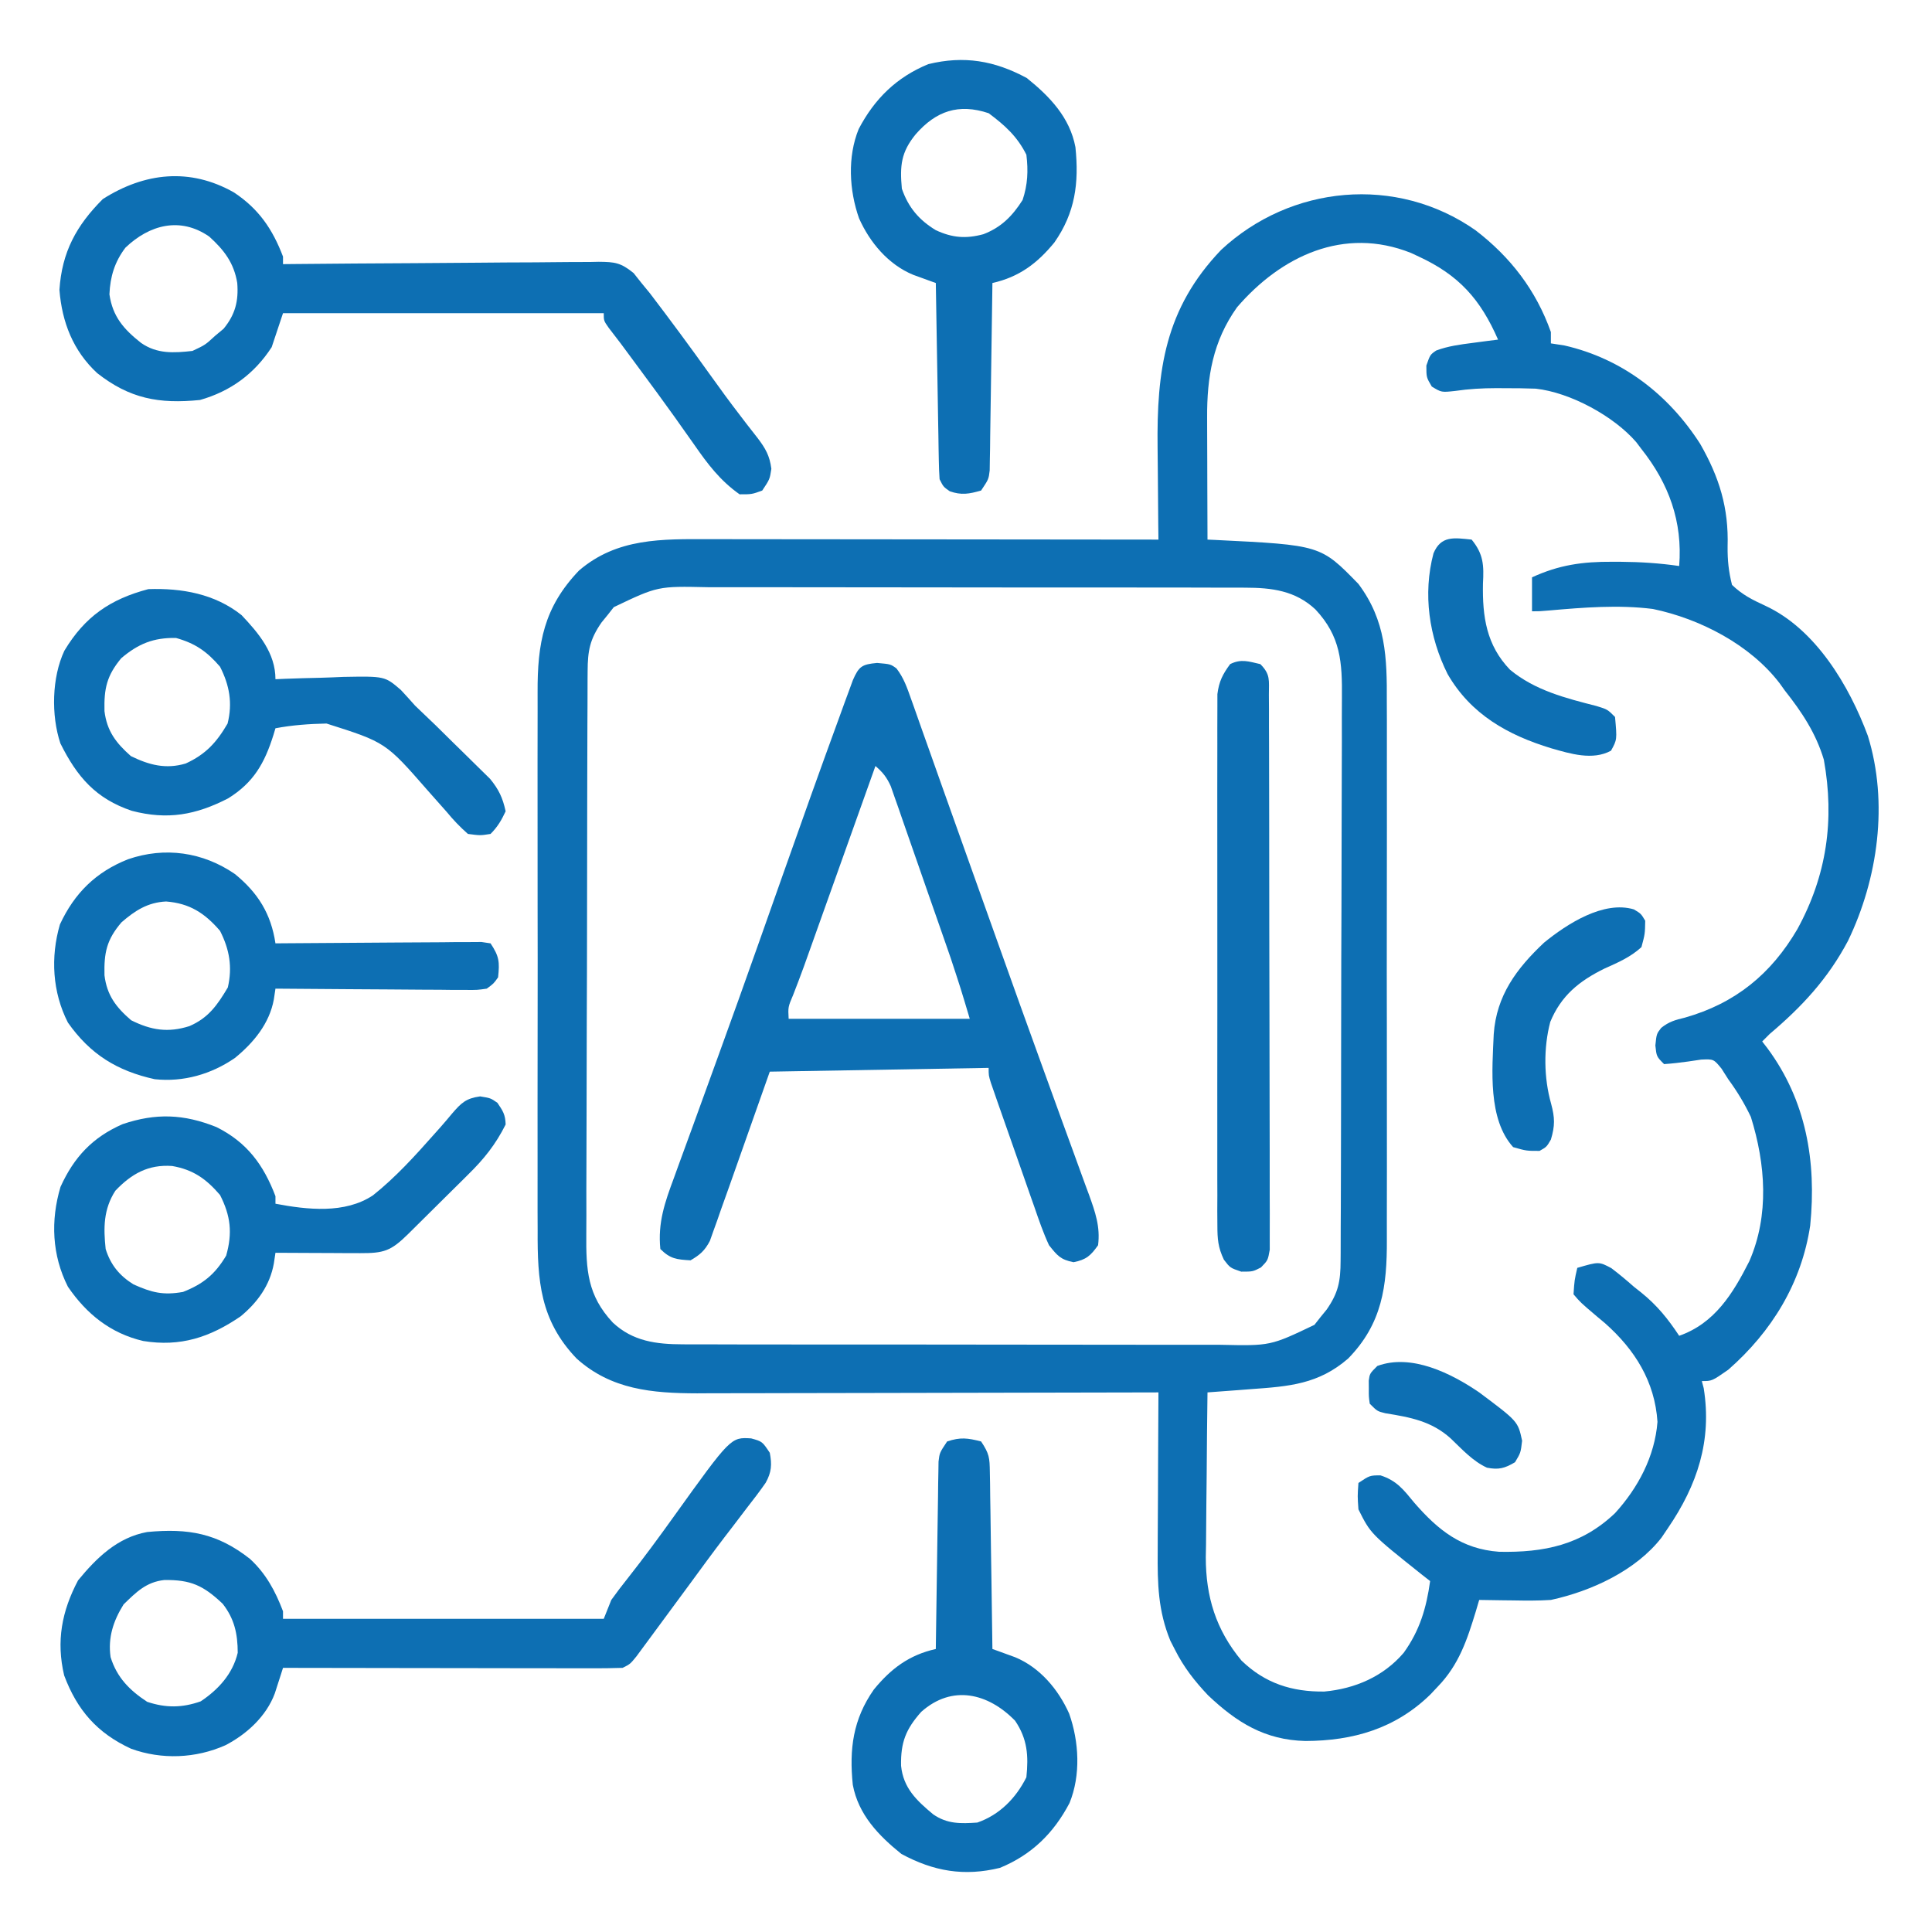 <svg id="SvgjsSvg1001" width="288" height="288" xmlns="http://www.w3.org/2000/svg" version="1.1" xmlns:xlink="http://www.w3.org/1999/xlink" xmlns:svgjs="http://svgjs.com/svgjs"><defs id="SvgjsDefs1002"></defs><g id="SvgjsG1008"><svg xmlns="http://www.w3.org/2000/svg" xmlns:svgjs="http://svgjs.com/svgjs" xmlns:xlink="http://www.w3.org/1999/xlink" viewBox="0 0 288 288" width="288" height="288"><svg xmlns="http://www.w3.org/2000/svg" viewBox="0 0 512 512" width="288" height="288"><path fill="#0d6fb3" d="M0 0 C9.292 7.109 16.078 15.927 20 27 C20 27.99 20 28.98 20 30 C21.196 30.186 22.392 30.371 23.625 30.562 C38.935 34.072 51.194 43.577 59.562 56.625 C64.634 65.494 67.149 73.597 66.832 83.861 C66.798 87.493 67.108 90.443 68 94 C70.75 96.634 73.351 97.931 76.801 99.52 C90.163 105.703 99.059 120.715 104 134 C109.5 151.748 106.688 171.835 98.75 188.312 C93.429 198.354 86.615 205.708 78 213 C77.34 213.66 76.68 214.32 76 215 C76.459 215.594 76.918 216.189 77.391 216.801 C87.636 230.64 90.421 246.786 88.723 263.773 C86.425 279.045 78.526 291.903 67 302 C62.688 305 62.688 305 60 305 C60.165 305.619 60.33 306.238 60.5 306.875 C62.722 320.76 58.823 332.536 51 344 C50.448 344.816 49.897 345.632 49.328 346.473 C42.535 355.234 30.699 360.683 20 363 C16.681 363.215 13.387 363.191 10.062 363.125 C9.188 363.116 8.313 363.107 7.412 363.098 C5.275 363.074 3.137 363.038 1 363 C0.563 364.485 0.563 364.485 0.117 366 C-2.201 373.589 -4.366 380.186 -10 386 C-10.647 386.686 -11.294 387.372 -11.961 388.078 C-21.202 397.086 -32.386 400.345 -45.057 400.381 C-55.793 400.123 -63.223 395.496 -70.844 388.281 C-74.392 384.527 -77.308 380.814 -79.625 376.188 C-80.03 375.397 -80.435 374.607 -80.852 373.793 C-84.102 365.888 -84.27 358.638 -84.195 350.188 C-84.192 348.978 -84.19 347.769 -84.187 346.522 C-84.176 342.682 -84.15 338.841 -84.125 335 C-84.115 332.387 -84.106 329.773 -84.098 327.16 C-84.076 320.773 -84.042 314.387 -84 308 C-85.005 308.003 -85.005 308.003 -86.031 308.006 C-102.375 308.05 -118.718 308.083 -135.062 308.104 C-142.966 308.114 -150.87 308.128 -158.774 308.151 C-165.667 308.171 -172.56 308.184 -179.453 308.188 C-183.099 308.191 -186.745 308.197 -190.391 308.211 C-194.472 308.228 -198.553 308.228 -202.634 308.227 C-203.829 308.234 -205.024 308.241 -206.254 308.249 C-218.165 308.22 -229.033 307.273 -238.195 299.023 C-247.88 288.91 -248.589 278.402 -248.518 265.051 C-248.523 263.351 -248.53 261.652 -248.539 259.952 C-248.557 255.361 -248.55 250.771 -248.537 246.18 C-248.527 241.361 -248.537 236.543 -248.543 231.724 C-248.55 223.634 -248.541 215.544 -248.521 207.454 C-248.5 198.119 -248.507 188.784 -248.529 179.449 C-248.547 171.414 -248.549 163.38 -248.539 155.346 C-248.533 150.556 -248.532 145.766 -248.545 140.976 C-248.557 136.471 -248.549 131.967 -248.526 127.462 C-248.52 125.815 -248.522 124.168 -248.531 122.521 C-248.594 109.456 -246.887 99.957 -237.562 90.203 C-227.476 81.531 -215.56 81.849 -202.975 81.886 C-201.042 81.886 -201.042 81.886 -199.07 81.886 C-195.558 81.886 -192.046 81.892 -188.534 81.899 C-184.856 81.905 -181.178 81.905 -177.5 81.907 C-170.544 81.91 -163.589 81.918 -156.633 81.928 C-148.711 81.939 -140.788 81.945 -132.865 81.95 C-116.577 81.96 -100.288 81.978 -84 82 C-84.024 80.095 -84.024 80.095 -84.048 78.151 C-84.102 73.388 -84.137 68.624 -84.165 63.86 C-84.18 61.808 -84.2 59.756 -84.226 57.704 C-84.481 37.188 -82.304 20.798 -67.383 5.219 C-48.954 -11.941 -20.979 -14.674 0 0 Z M-63.172 20.43 C-69.599 29.466 -71.16 38.911 -71.098 49.676 C-71.096 50.601 -71.095 51.526 -71.093 52.479 C-71.088 55.424 -71.075 58.368 -71.062 61.312 C-71.057 63.313 -71.053 65.314 -71.049 67.314 C-71.038 72.21 -71.021 77.105 -71 82 C-70.336 82.029 -69.672 82.058 -68.987 82.088 C-41.018 83.461 -41.018 83.461 -31 93.75 C-23.704 103.507 -23.419 113.232 -23.482 124.949 C-23.477 126.649 -23.47 128.348 -23.461 130.048 C-23.443 134.639 -23.45 139.229 -23.463 143.82 C-23.473 148.639 -23.463 153.457 -23.457 158.276 C-23.45 166.366 -23.459 174.456 -23.479 182.546 C-23.5 191.881 -23.493 201.216 -23.471 210.551 C-23.453 218.586 -23.451 226.62 -23.461 234.654 C-23.467 239.444 -23.468 244.234 -23.455 249.024 C-23.443 253.529 -23.451 258.033 -23.474 262.538 C-23.48 264.185 -23.478 265.832 -23.469 267.479 C-23.409 279.86 -24.712 289.801 -33.723 299.023 C-41.564 305.829 -49.368 306.41 -59.406 307.129 C-61.079 307.258 -61.079 307.258 -62.786 307.39 C-65.524 307.6 -68.261 307.803 -71 308 C-71.102 315.346 -71.172 322.693 -71.22 330.04 C-71.24 332.535 -71.267 335.031 -71.302 337.526 C-71.351 341.128 -71.373 344.73 -71.391 348.332 C-71.411 349.435 -71.432 350.537 -71.453 351.673 C-71.456 362.168 -68.761 370.911 -62.004 379.055 C-55.756 385.12 -48.578 387.379 -40.047 387.277 C-31.887 386.535 -24.359 383.282 -19 377 C-14.745 371.089 -13.001 365.156 -12 358 C-12.713 357.443 -13.426 356.886 -14.16 356.312 C-27.763 345.474 -27.763 345.474 -31 339 C-31.25 335.5 -31.25 335.5 -31 332 C-28 330 -28 330 -25.176 329.984 C-20.837 331.372 -19.021 333.807 -16.188 337.25 C-9.856 344.534 -3.627 349.519 6.285 350.238 C18.196 350.472 28.119 348.451 37 340 C43.124 333.279 47.533 324.957 48.25 315.812 C47.549 305.121 42.274 296.703 34.375 289.688 C33.64 289.073 32.905 288.458 32.148 287.824 C27.874 284.195 27.874 284.195 26 282 C26.25 278.25 26.25 278.25 27 275 C32.731 273.328 32.731 273.328 36 275.059 C38.083 276.625 40.043 278.279 42 280 C42.623 280.492 43.245 280.985 43.887 281.492 C48.106 284.879 51.021 288.487 54 293 C63.411 289.695 68.246 281.823 72.59 273.234 C77.917 261.016 76.899 247.524 73 235 C71.3 231.419 69.338 228.196 67 225 C66.413 224.077 65.827 223.154 65.223 222.203 C63.145 219.661 63.145 219.661 59.836 219.801 C58.694 219.97 57.552 220.139 56.375 220.312 C54.258 220.61 52.132 220.853 50 221 C48 219 48 219 47.688 216.062 C48 213 48 213 49.238 211.391 C51.318 209.749 52.93 209.301 55.5 208.688 C68.835 204.903 78.34 197.173 85.312 185.25 C93.108 171.023 95.218 156.309 92.34 140.336 C90.244 133.314 86.511 127.708 82 122 C81.562 121.386 81.123 120.773 80.672 120.141 C72.819 109.828 59.486 102.972 47.031 100.383 C37.938 99.234 28.644 99.982 19.547 100.781 C17 101 17 101 15 101 C15 98.03 15 95.06 15 92 C22.165 88.704 28.395 87.826 36.312 87.875 C37.061 87.877 37.809 87.879 38.58 87.881 C43.783 87.922 48.845 88.25 54 89 C54.937 77.239 51.281 67.186 44 58 C43.545 57.397 43.09 56.793 42.621 56.172 C36.658 49.259 25.14 43.017 16 42 C13.218 41.906 10.468 41.86 7.688 41.875 C6.966 41.871 6.245 41.867 5.502 41.863 C1.808 41.87 -1.726 42.062 -5.383 42.605 C-9 43 -9 43 -11.562 41.438 C-13 39 -13 39 -13 35.875 C-12 33 -12 33 -10.391 31.891 C-7.208 30.705 -4.115 30.311 -0.75 29.875 C0.513 29.707 1.777 29.54 3.078 29.367 C4.042 29.246 5.007 29.125 6 29 C1.328 18.299 -4.363 11.93 -15 7 C-15.687 6.679 -16.374 6.358 -17.082 6.027 C-34.86 -1.064 -51.505 6.879 -63.172 20.43 Z M-228.34 99.902 C-228.867 100.574 -229.394 101.246 -229.938 101.938 C-230.483 102.607 -231.028 103.276 -231.59 103.965 C-234.667 108.406 -235.254 111.41 -235.274 116.881 C-235.279 117.573 -235.285 118.265 -235.29 118.978 C-235.305 121.296 -235.306 123.614 -235.306 125.933 C-235.314 127.595 -235.322 129.258 -235.332 130.92 C-235.354 135.437 -235.362 139.953 -235.367 144.47 C-235.371 147.293 -235.377 150.116 -235.384 152.939 C-235.409 162.791 -235.422 172.642 -235.426 182.494 C-235.429 191.671 -235.459 200.848 -235.501 210.026 C-235.536 217.908 -235.551 225.791 -235.552 233.674 C-235.553 238.381 -235.561 243.087 -235.59 247.793 C-235.616 252.222 -235.618 256.651 -235.602 261.08 C-235.6 262.702 -235.607 264.324 -235.623 265.946 C-235.711 275.529 -235.33 282.313 -228.593 289.502 C-223.278 294.475 -217.049 295.249 -210.031 295.261 C-209.033 295.266 -209.033 295.266 -208.015 295.272 C-205.805 295.283 -203.595 295.279 -201.385 295.275 C-199.793 295.279 -198.201 295.284 -196.608 295.29 C-192.296 295.304 -187.984 295.304 -183.672 295.302 C-180.066 295.301 -176.461 295.305 -172.855 295.31 C-164.345 295.321 -155.835 295.322 -147.325 295.316 C-138.56 295.31 -129.795 295.322 -121.029 295.343 C-113.491 295.361 -105.953 295.367 -98.414 295.364 C-93.918 295.362 -89.421 295.364 -84.925 295.378 C-80.694 295.391 -76.464 295.389 -72.233 295.376 C-70.686 295.374 -69.138 295.376 -67.591 295.385 C-54.332 295.674 -54.332 295.674 -42.66 290.098 C-41.869 289.09 -41.869 289.09 -41.062 288.062 C-40.517 287.393 -39.972 286.724 -39.41 286.035 C-36.333 281.594 -35.746 278.59 -35.726 273.119 C-35.721 272.427 -35.715 271.735 -35.71 271.022 C-35.695 268.704 -35.694 266.386 -35.694 264.067 C-35.686 262.405 -35.678 260.742 -35.668 259.08 C-35.646 254.563 -35.638 250.047 -35.633 245.53 C-35.629 242.707 -35.623 239.884 -35.616 237.061 C-35.591 227.209 -35.578 217.358 -35.574 207.506 C-35.571 198.329 -35.541 189.152 -35.499 179.974 C-35.464 172.092 -35.449 164.209 -35.448 156.326 C-35.447 151.619 -35.439 146.913 -35.41 142.207 C-35.384 137.778 -35.382 133.349 -35.398 128.92 C-35.4 127.298 -35.393 125.676 -35.377 124.054 C-35.289 114.471 -35.67 107.687 -42.407 100.498 C-47.722 95.525 -53.951 94.751 -60.969 94.739 C-61.635 94.735 -62.3 94.732 -62.985 94.728 C-65.195 94.717 -67.405 94.721 -69.615 94.725 C-71.207 94.721 -72.799 94.716 -74.392 94.71 C-78.704 94.696 -83.016 94.696 -87.328 94.698 C-90.934 94.699 -94.539 94.695 -98.145 94.69 C-106.655 94.679 -115.165 94.678 -123.675 94.684 C-132.44 94.69 -141.205 94.678 -149.971 94.657 C-157.509 94.639 -165.047 94.633 -172.586 94.636 C-177.082 94.638 -181.579 94.636 -186.075 94.622 C-190.306 94.609 -194.536 94.611 -198.767 94.624 C-200.314 94.626 -201.862 94.624 -203.409 94.615 C-216.668 94.326 -216.668 94.326 -228.34 99.902 Z " class="color000 svgShape colore11425" transform="translate(391 61)"></path><path fill="#0d6fb3" d="M0 0 C3.562 0.312 3.562 0.312 5.133 1.445 C7.07 3.976 7.933 6.504 8.996 9.512 C9.34 10.473 9.34 10.473 9.691 11.454 C10.469 13.633 11.234 15.817 12 18 C12.564 19.588 13.129 21.175 13.695 22.762 C14.958 26.309 16.216 29.858 17.471 33.408 C20.104 40.85 22.764 48.283 25.422 55.716 C27.528 61.605 29.631 67.494 31.729 73.385 C35.915 85.136 40.122 96.879 44.387 108.602 C45.94 112.872 47.486 117.145 49.034 121.418 C49.881 123.75 50.732 126.081 51.586 128.41 C52.769 131.638 53.94 134.869 55.109 138.102 C55.461 139.052 55.814 140.003 56.176 140.982 C57.806 145.521 59.189 149.415 58.562 154.312 C56.579 157.104 55.433 158.138 52.062 158.812 C48.599 158.12 47.791 157.094 45.562 154.312 C44.029 151.007 42.857 147.592 41.672 144.148 C41.322 143.16 40.973 142.172 40.613 141.153 C39.878 139.069 39.149 136.983 38.425 134.895 C37.313 131.689 36.185 128.488 35.055 125.289 C34.343 123.263 33.632 121.237 32.922 119.211 C32.416 117.769 32.416 117.769 31.899 116.297 C31.592 115.41 31.285 114.522 30.968 113.607 C30.696 112.824 30.423 112.041 30.143 111.234 C29.562 109.312 29.562 109.312 29.562 107.312 C0.853 107.808 0.853 107.808 -28.438 108.312 C-33.866 123.64 -33.866 123.64 -39.267 138.978 C-39.953 140.898 -40.64 142.819 -41.328 144.738 C-41.675 145.738 -42.021 146.737 -42.378 147.767 C-42.723 148.721 -43.068 149.675 -43.423 150.657 C-43.716 151.486 -44.009 152.314 -44.311 153.167 C-45.659 155.734 -46.938 156.866 -49.438 158.312 C-53.11 158.092 -54.807 157.943 -57.438 155.312 C-58.145 148.349 -56.248 142.937 -53.836 136.461 C-53.26 134.866 -53.26 134.866 -52.672 133.238 C-51.397 129.717 -50.104 126.202 -48.812 122.688 C-47.912 120.209 -47.013 117.73 -46.116 115.251 C-44.701 111.344 -43.286 107.437 -41.865 103.532 C-38.384 93.961 -34.958 84.372 -31.562 74.77 C-31.321 74.087 -31.08 73.405 -30.831 72.701 C-28.929 67.323 -27.028 61.943 -25.129 56.563 C-20.124 42.389 -15.084 28.228 -9.914 14.113 C-9.284 12.375 -9.284 12.375 -8.641 10.602 C-8.054 9.011 -8.054 9.011 -7.456 7.388 C-7.113 6.453 -6.771 5.518 -6.418 4.555 C-4.824 0.909 -4.025 0.366 0 0 Z M-0.438 27.312 C-0.681 27.996 -0.925 28.68 -1.177 29.385 C-3.485 35.857 -5.795 42.33 -8.105 48.802 C-9.292 52.129 -10.48 55.456 -11.666 58.783 C-13.033 62.616 -14.401 66.449 -15.77 70.281 C-16.403 72.057 -16.403 72.057 -17.048 73.868 C-17.649 75.549 -17.649 75.549 -18.261 77.264 C-18.635 78.31 -19.008 79.357 -19.393 80.435 C-20.306 82.951 -21.259 85.446 -22.229 87.939 C-23.606 91.186 -23.606 91.186 -23.438 94.312 C-7.598 94.312 8.242 94.312 24.562 94.312 C22.155 86.244 22.155 86.244 19.525 78.268 C19.155 77.197 18.784 76.126 18.403 75.023 C18.012 73.903 17.621 72.783 17.219 71.629 C16.808 70.452 16.398 69.274 15.975 68.061 C15.113 65.591 14.249 63.121 13.383 60.652 C12.498 58.123 11.617 55.593 10.742 53.061 C9.472 49.393 8.19 45.729 6.906 42.066 C6.516 40.932 6.125 39.798 5.722 38.629 C5.352 37.58 4.981 36.532 4.6 35.451 C4.117 34.068 4.117 34.068 3.624 32.656 C2.558 30.302 1.507 28.982 -0.438 27.312 Z " class="color000 svgShape colore11425" transform="translate(232.438 175.688)"></path><path fill="#0d6fb3" d="M0 0 C6.547 4.338 10.22 9.689 13 17 C13 17.66 13 18.32 13 19 C14.675 18.983 14.675 18.983 16.383 18.966 C26.903 18.865 37.424 18.79 47.945 18.741 C53.353 18.715 58.762 18.679 64.171 18.623 C69.39 18.568 74.609 18.539 79.829 18.526 C81.821 18.516 83.812 18.498 85.804 18.471 C88.593 18.435 91.381 18.43 94.171 18.432 C94.994 18.414 95.818 18.396 96.666 18.378 C100.919 18.416 102.496 18.591 105.913 21.367 C106.602 22.236 107.29 23.105 108 24 C108.732 24.891 109.464 25.781 110.219 26.699 C115.622 33.777 120.905 40.932 126.083 48.177 C128.759 51.921 131.463 55.63 134.273 59.273 C134.786 59.945 135.298 60.617 135.826 61.309 C136.789 62.566 137.763 63.816 138.75 65.054 C140.862 67.832 141.967 69.744 142.418 73.234 C142 76 142 76 140 79 C137.25 80 137.25 80 134 80 C128.857 76.377 125.559 72.005 122 66.875 C120.868 65.275 119.735 63.676 118.602 62.078 C118.017 61.25 117.432 60.422 116.829 59.568 C113.729 55.216 110.552 50.921 107.375 46.625 C106.783 45.823 106.192 45.021 105.582 44.195 C102.498 40.001 102.498 40.001 99.319 35.88 C98 34 98 34 98 32 C69.95 32 41.9 32 13 32 C12.01 34.97 11.02 37.94 10 41 C5.409 48.081 -0.903 52.698 -9 55 C-19.904 56.099 -27.664 54.626 -36.25 47.875 C-42.635 41.961 -45.579 34.362 -46.25 25.812 C-45.593 15.788 -41.767 8.767 -34.75 1.75 C-23.682 -5.293 -11.644 -6.617 0 0 Z M-28.75 14.625 C-31.609 18.376 -32.801 22.306 -33 27 C-32.15 32.906 -29.197 36.26 -24.621 39.871 C-20.395 42.814 -15.996 42.561 -11 42 C-7.595 40.397 -7.595 40.397 -5 38 C-4.258 37.381 -3.515 36.763 -2.75 36.125 C0.34 32.372 1.249 28.784 0.875 24 C0.003 18.685 -2.602 15.262 -6.562 11.688 C-14.254 6.363 -22.402 8.566 -28.75 14.625 Z " class="color000 svgShape colore11425" transform="translate(62 51)"></path><path fill="#0d6fb3" d="M0 0 C2.938 0.812 2.938 0.812 4.938 3.812 C5.537 6.934 5.407 8.973 3.843 11.771 C2.236 14.075 0.546 16.289 -1.188 18.5 C-2.476 20.192 -3.763 21.885 -5.051 23.578 C-5.715 24.442 -6.38 25.307 -7.065 26.197 C-10.228 30.338 -13.297 34.546 -16.375 38.75 C-17.532 40.32 -18.689 41.889 -19.848 43.457 C-21.406 45.567 -22.963 47.677 -24.515 49.791 C-25.777 51.509 -27.044 53.224 -28.312 54.938 C-28.998 55.868 -29.684 56.799 -30.391 57.758 C-32.062 59.812 -32.062 59.812 -34.062 60.812 C-36.9 60.906 -39.713 60.938 -42.551 60.926 C-43.868 60.926 -43.868 60.926 -45.212 60.926 C-48.123 60.926 -51.034 60.918 -53.945 60.91 C-55.96 60.908 -57.975 60.907 -59.99 60.906 C-65.3 60.902 -70.61 60.892 -75.92 60.881 C-81.336 60.871 -86.752 60.866 -92.168 60.861 C-102.799 60.851 -113.431 60.834 -124.062 60.812 C-124.259 61.431 -124.455 62.049 -124.657 62.686 C-125.051 63.902 -125.051 63.902 -125.452 65.143 C-125.71 65.947 -125.968 66.751 -126.234 67.579 C-128.478 73.629 -133.666 78.389 -139.312 81.312 C-147.176 84.822 -156.2 85.189 -164.312 82.25 C-173.292 78.113 -178.605 72.043 -182.062 62.812 C-184.198 53.74 -182.698 45.791 -178.375 37.625 C-173.431 31.612 -167.935 26.251 -160.062 24.812 C-149.109 23.776 -141.451 25.146 -132.812 31.938 C-128.58 35.839 -126.096 40.464 -124.062 45.812 C-124.062 46.472 -124.062 47.133 -124.062 47.812 C-96.013 47.812 -67.963 47.812 -39.062 47.812 C-38.403 46.163 -37.742 44.513 -37.062 42.812 C-35.681 40.876 -34.235 38.984 -32.75 37.125 C-28.494 31.729 -24.435 26.216 -20.438 20.625 C-5.395 -0.33 -5.395 -0.33 0 0 Z M-166.312 44 C-169.031 48.368 -170.493 52.78 -169.758 57.961 C-168.082 63.362 -164.736 66.743 -160.062 69.812 C-155.082 71.473 -150.76 71.412 -145.875 69.688 C-141.169 66.55 -137.392 62.397 -136.062 56.812 C-136.073 51.814 -136.929 47.81 -140.062 43.812 C-145.215 38.95 -148.512 37.45 -155.523 37.531 C-160.335 38.064 -162.972 40.753 -166.312 44 Z " class="color000 svgShape colore11425" transform="translate(199.063 381.188)"></path><path fill="#0d6fb3" d="M0 0 C2.76 0.445 2.76 0.445 4.573 1.695 C6.032 3.846 6.687 4.812 6.76 7.445 C4.105 12.761 0.98 16.65 -3.248 20.781 C-3.814 21.346 -4.381 21.911 -4.965 22.493 C-6.153 23.674 -7.345 24.852 -8.54 26.027 C-10.374 27.829 -12.196 29.642 -14.017 31.457 C-15.177 32.607 -16.337 33.757 -17.498 34.906 C-18.316 35.718 -18.316 35.718 -19.152 36.547 C-23.655 40.965 -25.496 41.57 -31.779 41.543 C-33.732 41.538 -33.732 41.538 -35.724 41.533 C-37.104 41.525 -38.485 41.516 -39.865 41.508 C-41.253 41.503 -42.641 41.498 -44.029 41.494 C-47.432 41.482 -50.836 41.466 -54.24 41.445 C-54.453 42.858 -54.453 42.858 -54.671 44.299 C-55.712 50.058 -58.982 54.576 -63.462 58.285 C-71.623 63.857 -79.419 66.432 -89.302 64.82 C-97.917 62.793 -104.272 57.714 -109.24 50.445 C-113.472 42.11 -113.861 32.885 -111.208 23.984 C-107.634 16.099 -102.714 10.838 -94.755 7.359 C-85.939 4.375 -78.515 4.664 -69.884 8.129 C-61.814 12.146 -57.413 18.1 -54.24 26.445 C-54.24 27.105 -54.24 27.765 -54.24 28.445 C-45.856 30.036 -35.854 31.18 -28.401 26.222 C-22.389 21.435 -17.235 15.736 -12.153 9.999 C-11.602 9.381 -11.051 8.764 -10.483 8.128 C-9.444 6.947 -8.423 5.75 -7.423 4.536 C-4.993 1.719 -3.75 0.515 0 0 Z M-96.677 25.008 C-99.821 29.912 -99.842 34.789 -99.24 40.445 C-97.925 44.644 -95.591 47.507 -91.865 49.82 C-87.02 51.992 -83.991 52.758 -78.74 51.82 C-73.382 49.715 -70.254 47.146 -67.302 42.195 C-65.606 36.209 -66.106 31.67 -68.927 26.133 C-72.606 21.857 -76.036 19.415 -81.615 18.445 C-87.946 17.997 -92.394 20.505 -96.677 25.008 Z " class="color000 svgShape colore11425" transform="translate(127.24 290.555)"></path><path fill="#0d6fb3" d="M0 0 C4.571 4.825 9 10.084 9 17 C10.255 16.945 10.255 16.945 11.535 16.889 C14.674 16.769 17.811 16.681 20.951 16.615 C22.964 16.563 24.976 16.474 26.988 16.385 C37.984 16.191 37.984 16.191 42.227 19.836 C43.507 21.203 44.762 22.594 46 24 C47.833 25.77 49.675 27.531 51.523 29.285 C52.986 30.717 54.44 32.157 55.893 33.598 C56.887 34.581 57.886 35.559 58.889 36.532 C60.361 37.961 61.818 39.403 63.273 40.848 C64.134 41.693 64.994 42.539 65.88 43.41 C68.202 46.247 69.221 48.429 70 52 C68.885 54.39 67.86 56.14 66 58 C63.291 58.429 63.291 58.429 60 58 C57.838 56.084 56.166 54.333 54.352 52.129 C53.267 50.898 52.179 49.671 51.087 48.447 C50.522 47.809 49.957 47.171 49.375 46.514 C38.209 33.726 38.209 33.726 22.531 28.744 C17.951 28.842 13.503 29.146 9 30 C8.819 30.6 8.638 31.201 8.451 31.819 C6.121 39.225 3.23 44.378 -3.539 48.574 C-12.106 52.984 -19.615 54.35 -29.062 51.875 C-38.605 48.665 -43.58 42.886 -48 34 C-50.47 26.589 -50.278 16.535 -46.938 9.438 C-41.517 0.404 -34.788 -4.207 -24.688 -6.875 C-15.8 -7.176 -7.085 -5.633 0 0 Z M-31.875 11.438 C-35.732 16.088 -36.453 19.5 -36.312 25.465 C-35.664 30.726 -33.288 33.862 -29.312 37.375 C-24.499 39.736 -20.046 40.913 -14.785 39.336 C-9.497 36.913 -6.612 33.764 -3.688 28.75 C-2.334 23.336 -3.176 18.618 -5.688 13.688 C-9.148 9.666 -12.246 7.487 -17.375 6.062 C-23.328 5.96 -27.349 7.601 -31.875 11.438 Z " class="color000 svgShape colore11425" transform="translate(64 163)"></path><path fill="#0d6fb3" d="M0 0 C2.185 3.278 2.264 4.305 2.319 8.114 C2.339 9.155 2.359 10.196 2.379 11.268 C2.391 12.39 2.402 13.512 2.414 14.668 C2.433 15.818 2.453 16.968 2.473 18.153 C2.533 21.831 2.579 25.509 2.625 29.188 C2.663 31.679 2.702 34.171 2.742 36.662 C2.838 42.775 2.923 48.887 3 55 C3.547 55.196 4.094 55.392 4.658 55.594 C5.737 55.988 5.737 55.988 6.837 56.39 C7.549 56.648 8.261 56.906 8.995 57.172 C15.607 59.903 20.486 65.738 23.344 72.141 C25.966 79.569 26.442 88.442 23.438 95.812 C19.236 103.819 13.397 109.543 5 113 C-4.495 115.322 -12.582 113.926 -21.125 109.312 C-27.211 104.417 -32.517 98.879 -34 91 C-34.974 81.519 -33.947 73.637 -28.422 65.746 C-23.893 60.207 -19.082 56.589 -12 55 C-11.992 54.355 -11.984 53.71 -11.975 53.046 C-11.89 46.347 -11.79 39.647 -11.683 32.948 C-11.644 30.446 -11.609 27.945 -11.578 25.443 C-11.533 21.851 -11.475 18.26 -11.414 14.668 C-11.403 13.546 -11.391 12.424 -11.379 11.268 C-11.359 10.227 -11.339 9.186 -11.319 8.114 C-11.306 7.197 -11.292 6.28 -11.278 5.335 C-11 3 -11 3 -9 0 C-5.465 -1.178 -3.58 -0.914 0 0 Z M-15.867 71.66 C-19.91 76.216 -21.333 79.692 -21.207 85.949 C-20.607 91.893 -17.053 95.18 -12.719 98.801 C-8.979 101.41 -5.413 101.299 -1 101 C4.884 98.959 9.225 94.549 12 89 C12.591 83.321 12.294 78.831 9 74 C1.896 66.73 -7.627 64.334 -15.867 71.66 Z " class="color000 svgShape colore11425" transform="translate(260 382)"></path><path fill="#0d6fb3" d="M0 0 C6.086 4.895 11.392 10.434 12.875 18.312 C13.849 27.794 12.822 35.676 7.297 43.566 C2.768 49.105 -2.043 52.723 -9.125 54.312 C-9.133 54.957 -9.141 55.602 -9.15 56.266 C-9.235 62.966 -9.335 69.665 -9.442 76.365 C-9.481 78.866 -9.516 81.368 -9.547 83.869 C-9.592 87.461 -9.65 91.053 -9.711 94.645 C-9.728 96.327 -9.728 96.327 -9.746 98.044 C-9.766 99.085 -9.786 100.126 -9.806 101.198 C-9.819 102.116 -9.833 103.033 -9.847 103.978 C-10.125 106.312 -10.125 106.312 -12.125 109.312 C-15.294 110.208 -17.302 110.602 -20.438 109.5 C-22.125 108.312 -22.125 108.312 -23.125 106.312 C-23.244 104.649 -23.302 102.98 -23.33 101.312 C-23.35 100.271 -23.37 99.23 -23.391 98.158 C-23.407 97.031 -23.424 95.903 -23.441 94.742 C-23.462 93.591 -23.483 92.439 -23.504 91.253 C-23.57 87.565 -23.629 83.876 -23.688 80.188 C-23.731 77.691 -23.774 75.195 -23.818 72.699 C-23.926 66.57 -24.027 60.441 -24.125 54.312 C-24.672 54.116 -25.219 53.92 -25.783 53.718 C-26.502 53.456 -27.221 53.193 -27.962 52.923 C-28.674 52.665 -29.386 52.407 -30.12 52.141 C-36.732 49.409 -41.611 43.575 -44.469 37.172 C-47.091 29.743 -47.567 20.871 -44.562 13.5 C-40.361 5.494 -34.522 -0.231 -26.125 -3.688 C-16.63 -6.009 -8.543 -4.613 0 0 Z M-29.438 14.875 C-33.345 19.644 -33.68 23.225 -33.125 29.312 C-31.41 34.267 -28.597 37.601 -24.125 40.312 C-19.759 42.339 -16.15 42.633 -11.5 41.375 C-6.765 39.548 -3.826 36.557 -1.125 32.312 C0.233 28.239 0.394 24.571 -0.125 20.312 C-2.556 15.451 -5.838 12.505 -10.125 9.312 C-18.083 6.66 -24.051 8.72 -29.438 14.875 Z " class="color000 svgShape colore11425" transform="translate(272.125 20.688)"></path><path fill="#0d6fb3" d="M0 0 C6.155 5.019 9.576 10.572 10.75 18.375 C11.46 18.368 12.169 18.362 12.9 18.355 C19.581 18.295 26.261 18.249 32.942 18.22 C36.377 18.204 39.811 18.183 43.246 18.149 C47.193 18.11 51.139 18.095 55.086 18.082 C56.322 18.067 57.559 18.051 58.833 18.035 C59.974 18.035 61.115 18.035 62.291 18.034 C63.299 18.028 64.307 18.021 65.346 18.014 C66.139 18.133 66.932 18.252 67.75 18.375 C70.063 21.844 70.175 23.297 69.75 27.375 C68.573 29.041 68.573 29.041 66.75 30.375 C64.263 30.736 64.263 30.736 61.269 30.716 C59.587 30.715 59.587 30.715 57.872 30.715 C56.663 30.699 55.453 30.684 54.207 30.668 C52.968 30.664 51.73 30.659 50.453 30.655 C47.164 30.641 43.874 30.614 40.585 30.581 C37.226 30.55 33.868 30.537 30.51 30.521 C23.923 30.488 17.337 30.438 10.75 30.375 C10.608 31.317 10.467 32.258 10.321 33.229 C9.162 39.616 4.96 44.706 0 48.75 C-6.271 53.067 -13.659 55.188 -21.25 54.375 C-31.219 52.174 -38.329 47.79 -44.25 39.375 C-48.359 31.348 -48.897 22.026 -46.371 13.359 C-42.507 5.045 -36.821 -0.551 -28.312 -3.914 C-18.577 -7.27 -8.487 -5.842 0 0 Z M-30.062 12.812 C-34.005 17.431 -34.704 20.855 -34.562 26.84 C-33.911 32.123 -31.534 35.266 -27.5 38.75 C-22.163 41.418 -17.708 42.099 -12.062 40.312 C-7.021 38.144 -4.652 34.733 -1.875 30.062 C-0.619 24.66 -1.438 19.968 -3.938 15.062 C-8.01 10.33 -12.014 7.764 -18.234 7.277 C-23.113 7.514 -26.469 9.698 -30.062 12.812 Z " class="color000 svgShape colore11425" transform="translate(62.25 231.625)"></path><path fill="#0d6fb3" d="M0 0 C2.748 2.748 2.256 4.293 2.267 8.143 C2.276 9.454 2.284 10.765 2.293 12.115 C2.293 13.577 2.292 15.038 2.291 16.5 C2.297 18.032 2.303 19.564 2.311 21.097 C2.329 25.266 2.333 29.436 2.335 33.605 C2.336 37.082 2.344 40.559 2.351 44.035 C2.367 52.236 2.372 60.436 2.371 68.636 C2.369 77.105 2.391 85.573 2.422 94.041 C2.448 101.304 2.459 108.567 2.458 115.83 C2.457 120.171 2.463 124.512 2.484 128.853 C2.503 132.935 2.504 137.017 2.489 141.099 C2.487 142.599 2.492 144.099 2.504 145.599 C2.519 147.643 2.508 149.687 2.494 151.73 C2.496 152.875 2.497 154.02 2.498 155.2 C2 158 2 158 0.161 159.892 C-2 161 -2 161 -5.062 161 C-8 160 -8 160 -9.66 157.829 C-11.214 154.548 -11.377 152.358 -11.381 148.738 C-11.389 147.476 -11.398 146.214 -11.407 144.914 C-11.401 143.524 -11.395 142.133 -11.388 140.742 C-11.392 139.272 -11.398 137.801 -11.404 136.331 C-11.418 132.343 -11.412 128.356 -11.403 124.368 C-11.395 120.193 -11.402 116.018 -11.407 111.843 C-11.413 104.832 -11.405 97.821 -11.391 90.811 C-11.375 82.707 -11.38 74.605 -11.397 66.501 C-11.41 59.542 -11.412 52.582 -11.404 45.622 C-11.4 41.466 -11.399 37.311 -11.409 33.155 C-11.418 29.248 -11.412 25.341 -11.394 21.434 C-11.39 20.001 -11.391 18.568 -11.398 17.135 C-11.406 15.177 -11.394 13.22 -11.381 11.262 C-11.38 10.167 -11.379 9.072 -11.378 7.944 C-10.948 4.593 -9.994 2.704 -8 0 C-5.093 -1.454 -3.104 -0.711 0 0 Z " class="color000 svgShape colore11425" transform="translate(334 176)"></path><path fill="#0d6fb3" d="M0 0 C1.875 1.125 1.875 1.125 3 3 C2.938 6.5 2.938 6.5 2 10 C-0.92 12.671 -4.227 14.081 -7.812 15.688 C-14.493 18.975 -19.283 22.839 -22.164 29.82 C-23.972 36.696 -23.883 44.645 -21.938 51.5 C-20.941 55.22 -20.892 57.335 -22 61 C-23.125 62.938 -23.125 62.938 -25 64 C-28.5 64 -28.5 64 -32 63 C-38.729 55.575 -37.552 42.439 -37.144 33.056 C-36.429 22.83 -31.106 15.678 -23.812 8.812 C-17.67 3.803 -8.008 -2.402 0 0 Z " class="color000 svgShape colore11425" transform="translate(433 241)"></path><path fill="#0d6fb3" d="M0 0 C3.166 3.87 3.262 6.811 3 11.688 C2.835 20.425 3.913 27.97 10.16 34.477 C16.788 39.965 24.904 42.014 33.094 44.105 C36 45 36 45 38 47 C38.546 53.005 38.546 53.005 36.938 55.938 C32.103 58.589 26.127 56.747 21.125 55.312 C9.579 51.815 -0.209 46.315 -6.375 35.625 C-11.29 25.781 -12.965 14.422 -10.109 3.637 C-8.122 -1.087 -4.711 -0.496 0 0 Z " class="color000 svgShape colore11425" transform="translate(390 143)"></path><path fill="#0d6fb3" d="M0 0 C10.273 7.677 10.273 7.677 11.375 12.812 C11 16 11 16 9.5 18.5 C6.818 20.109 5.148 20.567 2.055 19.949 C-1.773 18.181 -4.566 15.037 -7.594 12.16 C-12.663 7.609 -18.264 6.589 -24.863 5.527 C-27 5 -27 5 -29 3 C-29.266 1.125 -29.266 1.125 -29.25 -1 C-29.255 -1.701 -29.26 -2.402 -29.266 -3.125 C-29 -5 -29 -5 -27 -7 C-17.951 -10.361 -7.352 -5.022 0 0 Z " class="color000 svgShape colore11425" transform="translate(392 369)"></path></svg></svg></g></svg>